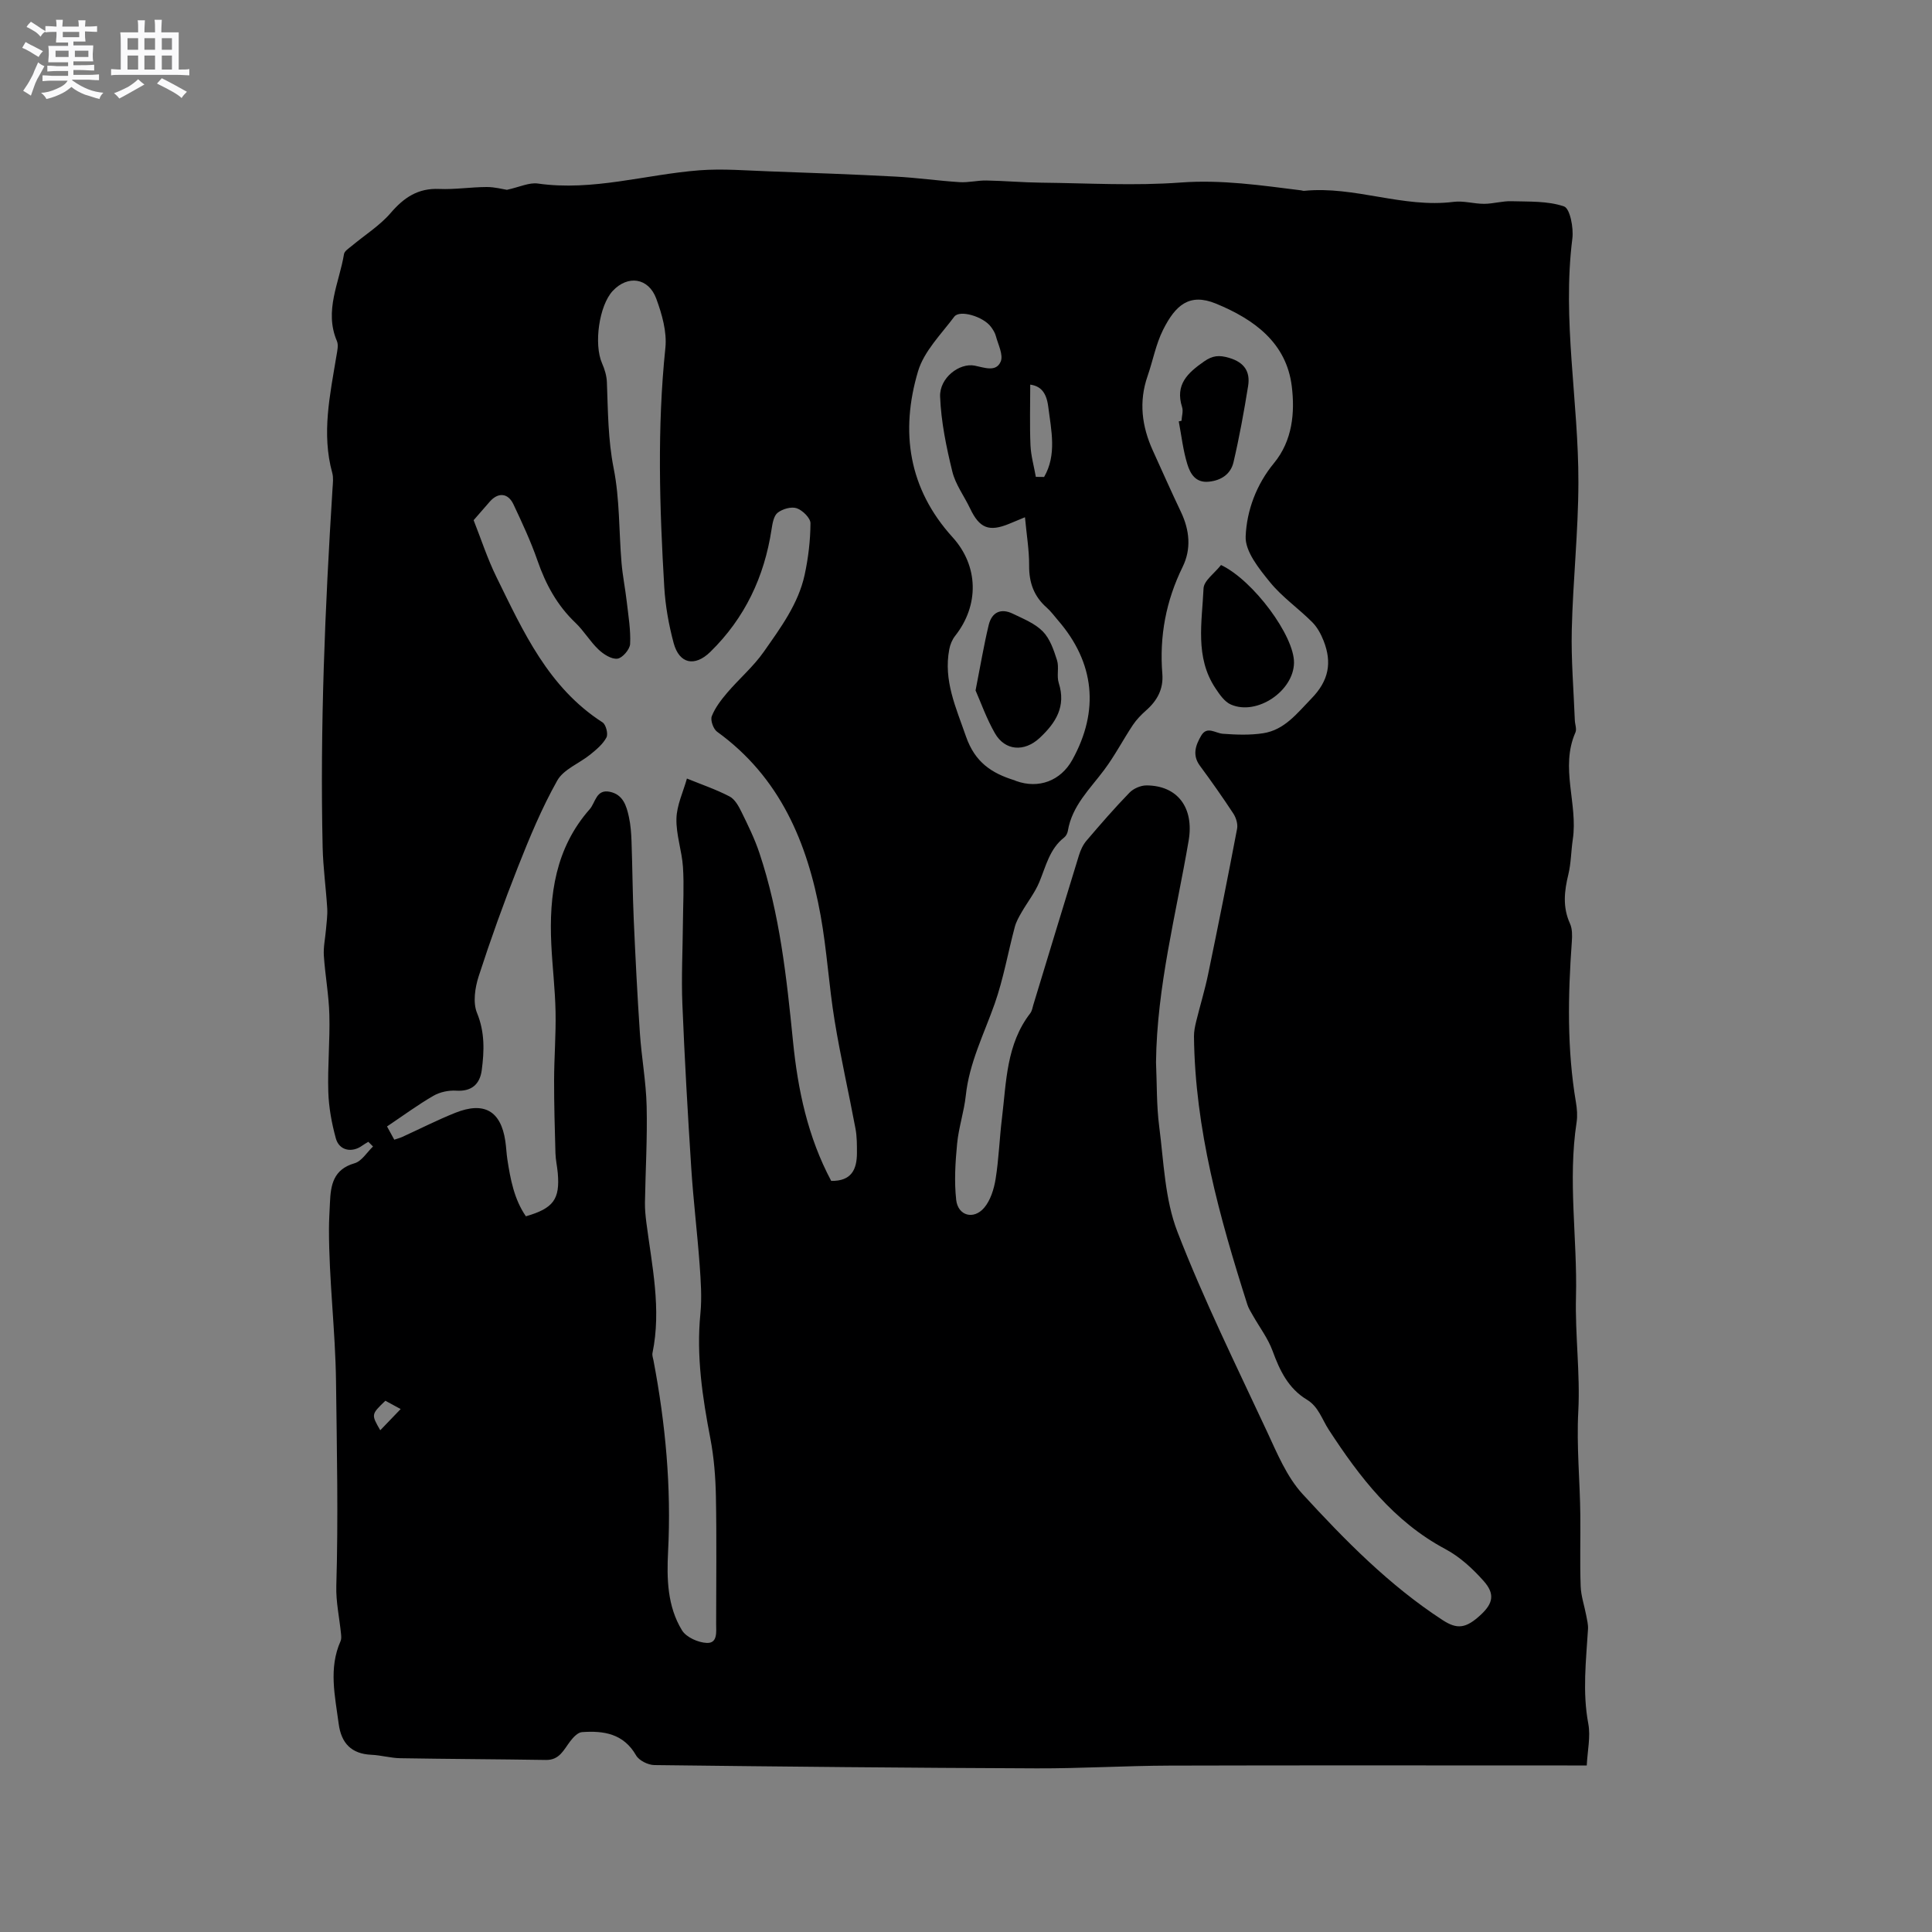 <svg enable-background="new 0 0 400 400" viewBox="0 0 400 400" xmlns="http://www.w3.org/2000/svg"><rect x="0" y="0" width="400" height="400" fill="#808080" stroke="none"/><path d="m6.8 9.5c.6.3 1.3.7 2.1 1.1-.4.4-.7.8-.9 1.2-.7-.4-1.3-.8-1.8-1.1s-1.1-.6-1.6-.8c.2-.4.5-.8.7-1.2.4.2.8.5 1.5.8zm.9 6.9c-.3.6-.5 1.1-.7 1.7s-.4 1.1-.6 1.7c-.6-.4-1.1-.7-1.6-1 .7-1 1.2-1.8 1.5-2.4.3-.5.6-1.1.8-1.7.3-.6.5-1.2.8-1.8.3.3.8.6 1.3.8-.7 1.3-1.2 2.2-1.5 2.7zm.1-11c.4.3 1 .7 1.7 1.1-.5.2-.8.6-1.1 1.1-.5-.6-1-1-1.4-1.2s-.9-.6-1.5-.8c.2-.4.5-.7.9-1.1.5.3.9.6 1.4.9zm10.5 13.1c1 .4 2 .6 3.1.7-.4.4-.7.8-.8 1.3-.9-.2-1.9-.6-3-.9-1-.4-2-.9-2.8-1.6-.5.4-1.1.9-1.9 1.3s-1.9.9-3.3 1.2c-.1-.3-.5-.8-1.1-1.3 1 0 2.1-.3 3.2-.8 1.2-.5 1.9-1 2.3-1.7h-3.2c-.4 0-1 0-2 .1v-1.2c1 0 1.7.1 2 .1h3.3v-1h-2.3c-.2 0-.9 0-2 .1v-1.2c1.2 0 1.9.1 2 .1h2.3v-.8h-4.1c0-.7.1-1.2.1-1.6 0-.5 0-1.1-.1-1.8h4.1v-.7h-2.5c0-.6.1-1.1.1-1.6v-.6h-.5c-.4 0-1 0-1.8.1v-1.3c1.2 0 1.9.1 2.1.1h.2c0-.3 0-.8-.1-1.4h1.4c0 .6-.1 1-.1 1.4h3.4c0-.4 0-.8-.1-1.3h1.5c0 .4-.1.9-.1 1.3.7 0 1.5 0 2.5-.1v1.2c-1 0-1.8-.1-2.5-.1v.6c0 .3 0 .8.1 1.5h-2.5v.8h4.1c0 .7-.1 1.3-.1 1.8s0 1 .1 1.5h-4.1v.8h1.4c.8 0 1.8 0 2.9-.1v1.2c-1 0-1.9-.1-2.8-.1h-1.5v1h3.2c.3 0 1 0 2.1-.1v1.2c-1.1 0-1.8-.1-2.1-.1h-3.4l-.1.1c1.4 1 2.4 1.5 3.4 1.9zm-4.1-6.7v-1.3h-2.7v1.3zm2.2-4.1v-1.1h-3.4v1.1zm1.9 4.1v-1.3h-2.8v1.3z" fill="#fafafb"/><path d="m37 6.7v2.3 5.4c1 0 1.8 0 2.2-.1v1.3c-.6 0-1.5-.1-2.5-.1h-11.9c-.7 0-1.3 0-1.8.1v-1.3c.5 0 1.1.1 2 .1v-5.2c0-1 0-1.8-.1-2.5h3.7c0-1.3 0-2.1-.1-2.5h1.5c0 .4-.1 1.3-.1 2.5h2.2c0-1.2 0-2.1-.1-2.6h1.5c0 .4-.1 1.3-.1 2.6zm-12.3 13.7c-.3-.4-.7-.8-1.1-1.1 1.1-.4 2.1-.9 2.9-1.3.8-.5 1.5-1 2.1-1.6.4.4.9.8 1.3 1.1-2.5 1.4-4.2 2.4-5.2 2.9zm3.9-10.1v-2.4h-2.2v2.4zm0 4.1v-2.9h-2.2v2.9zm3.5-4.1v-2.4h-2.2v2.4zm0 4.1v-2.9h-2.2v2.9zm.4 2.9 1-1.1c.6.3 1.4.7 2.5 1.3s2 1.1 2.7 1.5c-.4.4-.8.8-1.1 1.3-.8-.8-2.5-1.7-5.1-3zm3.1-7v-2.4h-2.1v2.4zm0 4.1v-2.9h-2.1v2.9z" fill="#fafafb"/><g fill="#000001"><path d="m76.26 236.4c-.4.25-.83.47-1.21.75-2.16 1.6-4.82 1.09-5.52-1.47-.86-3.13-1.46-6.41-1.56-9.65-.16-5.29.36-10.6.22-15.89-.1-4.09-.87-8.17-1.14-12.26-.12-1.79.29-3.62.44-5.43.12-1.46.34-2.92.26-4.37-.26-4.22-.85-8.42-.95-12.64-.56-24.82.49-49.6 2.05-74.37.07-1.05.21-2.17-.06-3.16-2.25-8.17-.46-16.17.86-24.2.17-1.03.47-2.25.1-3.11-2.68-6.28.5-12.05 1.47-17.99.1-.64 1-1.19 1.6-1.69 2.71-2.27 5.8-4.19 8.07-6.83 2.76-3.21 5.66-5.16 10.03-4.97 3.27.14 6.55-.39 9.83-.4 1.7-.01 3.39.46 4.2.58 2.63-.57 4.61-1.56 6.41-1.3 11.39 1.62 22.3-1.88 33.44-2.74 4.82-.37 9.7.05 14.55.22 8.68.31 17.36.62 26.03 1.08 4.44.23 8.85.87 13.28 1.15 1.84.12 3.71-.37 5.56-.34 3.79.07 7.57.41 11.36.45 9.62.1 19.29.68 28.86-.03 8.49-.63 16.67.59 24.95 1.62.21.03.42.12.63.1 10.44-1.05 20.46 3.62 30.95 2.28 2.05-.26 4.21.42 6.32.41 1.88-.01 3.77-.6 5.65-.54 3.66.11 7.52-.08 10.88 1.08 1.23.43 2 4.43 1.72 6.64-2.14 16.94 1.29 33.7 1.25 50.54-.02 10.15-1.13 20.29-1.37 30.45-.15 6.24.39 12.49.63 18.74.03.85.43 1.83.13 2.52-3.23 7.33.55 14.8-.55 22.16-.36 2.4-.35 4.87-.91 7.21-.85 3.48-1.23 6.8.33 10.22.49 1.08.47 2.49.38 3.73-.8 11.12-1.02 22.22.85 33.27.23 1.35.34 2.78.14 4.12-1.85 12.05.17 24.11-.13 36.14-.2 7.94.89 15.91.48 23.68-.39 7.3.35 14.42.42 21.62.05 4.88-.11 9.76.07 14.63.07 2.04.78 4.06 1.16 6.09.17.92.41 1.86.36 2.77-.4 6.54-1.18 13.03.06 19.61.5 2.68-.17 5.59-.32 8.64-1.69 0-2.84 0-3.99 0-27.46 0-54.92-.05-82.39.03-9.17.03-18.33.6-27.49.57-26.39-.1-52.78-.36-79.18-.68-1.3-.02-3.16-.94-3.77-2-2.6-4.53-6.72-5.15-11.22-4.82-.87.06-1.83 1.11-2.45 1.93-1.33 1.75-2.2 3.87-4.98 3.83-10.05-.16-20.11-.19-30.16-.36-2-.03-3.98-.62-5.99-.71-4.17-.19-6.25-2.41-6.78-6.42-.75-5.74-2.13-11.47.4-17.14.19-.44.13-1.02.08-1.53-.33-3.3-1.07-6.61-.97-9.89.42-14.09.11-28.16-.06-42.24-.13-10.6-1.47-21.07-1.46-31.63 0-1.8.12-3.6.2-5.4.15-3.69.68-6.95 5.1-8.22 1.48-.42 2.56-2.27 3.82-3.47-.33-.33-.65-.65-.97-.97zm95.83 8.09c4.24.08 5.32-2.43 5.33-5.76 0-1.69.01-3.41-.3-5.06-1.4-7.48-3.11-14.91-4.33-22.41-1.18-7.2-1.59-14.54-2.89-21.72-2.73-15.1-8.42-28.64-21.44-38.05-.78-.57-1.42-2.39-1.09-3.22.7-1.77 1.95-3.39 3.21-4.87 2.45-2.87 5.4-5.38 7.55-8.45 3.46-4.95 7.16-9.9 8.47-15.97.75-3.48 1.18-7.09 1.2-10.64.01-1.08-1.63-2.69-2.84-3.11-1.12-.39-2.96.14-3.96.93-.82.65-1.07 2.23-1.26 3.45-1.5 9.83-5.53 18.37-12.68 25.36-3.21 3.13-6.42 2.5-7.59-1.84-1.01-3.76-1.71-7.68-1.94-11.57-.98-16.51-1.49-33.02.23-49.54.34-3.31-.7-6.96-1.88-10.17-1.61-4.38-5.91-4.95-9.02-1.62-2.83 3.04-3.95 11.04-2.21 14.99.54 1.22.95 2.59 1 3.91.23 5.96.22 11.85 1.4 17.82 1.27 6.38 1.08 13.04 1.63 19.57.23 2.72.78 5.4 1.09 8.11.33 2.9.83 5.82.69 8.7-.06 1.12-1.6 2.92-2.63 3.04-1.23.15-2.88-.91-3.92-1.9-1.75-1.66-3.01-3.85-4.76-5.52-3.8-3.61-6.16-7.96-7.86-12.86-1.38-3.98-3.18-7.84-4.98-11.66-1.12-2.39-3.17-2.54-4.89-.59-1.15 1.31-2.29 2.63-3.36 3.86 1.55 3.92 2.86 7.98 4.72 11.76 5.55 11.3 10.75 22.89 21.97 30.1.7.45 1.2 2.39.81 3.12-.73 1.38-2.08 2.51-3.34 3.53-2.28 1.85-5.54 3.06-6.85 5.4-3.2 5.69-5.73 11.79-8.13 17.87-2.95 7.46-5.67 15.03-8.14 22.66-.76 2.36-1.22 5.44-.34 7.58 1.64 3.99 1.5 7.88.98 11.85-.38 2.84-2.04 4.45-5.28 4.24-1.56-.1-3.38.28-4.72 1.06-3.24 1.87-6.27 4.11-9.61 6.35.38.69.91 1.67 1.5 2.74.67-.23 1.17-.35 1.63-.56 3.66-1.67 7.25-3.5 10.99-5 6-2.4 9.44-.39 10.37 5.83.19 1.26.23 2.53.42 3.79.64 4.16 1.41 8.28 3.84 11.8 5.72-1.65 7.07-3.53 6.6-8.95-.12-1.37-.44-2.73-.48-4.1-.14-5.04-.29-10.08-.28-15.12.01-4.73.4-9.47.3-14.2-.09-4.66-.66-9.3-.88-13.96-.49-10.2.87-19.93 7.96-27.96 1.2-1.37 1.32-4.18 4.15-3.6 2.77.57 3.46 2.92 3.96 5.22.36 1.65.48 3.36.54 5.05.19 5.4.22 10.81.46 16.22.35 7.82.74 15.65 1.27 23.46.34 5.05 1.28 10.08 1.4 15.13.16 6.66-.24 13.33-.35 19.99-.02 1.37.12 2.75.29 4.11 1.16 8.97 3.15 17.9 1.27 27.02-.1.48.11 1.03.21 1.55 2.48 13.06 3.71 26.21 3.02 39.52-.29 5.64-.16 11.37 2.88 16.34.88 1.44 3.35 2.54 5.14 2.61 2.27.09 1.93-2.29 1.93-3.96 0-8.8.12-17.61-.05-26.41-.08-4-.4-8.04-1.15-11.96-1.64-8.56-2.93-17.08-2.06-25.85.33-3.35.08-6.78-.16-10.15-.49-6.65-1.3-13.28-1.73-19.94-.73-11.31-1.38-22.63-1.84-33.95-.23-5.57.06-11.16.11-16.75.03-3.89.26-7.8.01-11.67-.22-3.36-1.44-6.7-1.35-10.03.07-2.78 1.4-5.53 2.17-8.29 2.96 1.21 6.01 2.24 8.83 3.71 1.1.57 1.89 2.02 2.48 3.23 1.35 2.75 2.71 5.52 3.68 8.42 4.24 12.66 5.65 25.84 6.97 39.02 1 10.07 3.07 19.85 7.91 28.92zm67.25-24.56c.2 4.43.09 8.9.66 13.29.95 7.33 1.16 15.05 3.77 21.8 5.45 14.08 12.17 27.68 18.56 41.39 2.09 4.49 4.08 9.34 7.34 12.9 8.8 9.59 17.96 18.92 28.99 26.1 3.01 1.96 4.84 1.82 8.03-1.19 2.4-2.27 2.85-4.22.52-6.85-2.27-2.57-4.96-5.05-7.96-6.65-10.72-5.71-17.77-14.92-24.15-24.72-1.41-2.17-2.12-4.76-4.5-6.2-3.87-2.33-5.64-6.04-7.13-10.12-.96-2.62-2.73-4.93-4.12-7.4-.41-.72-.87-1.44-1.11-2.22-5.76-18.08-10.83-36.3-11.04-55.48-.01-1.04.21-2.1.46-3.12.8-3.26 1.79-6.47 2.47-9.76 2.08-10.03 4.09-20.08 6-30.14.18-.97-.22-2.26-.78-3.12-2.21-3.37-4.53-6.66-6.92-9.9-1.63-2.2-.89-4.26.25-6.21 1.22-2.1 2.93-.52 4.51-.41 2.77.2 5.61.31 8.33-.11 4.45-.69 7.01-4.12 10-7.19 3.61-3.7 4.28-7.44 2.53-11.92-.55-1.41-1.33-2.86-2.39-3.91-2.85-2.85-6.25-5.2-8.76-8.3-2.25-2.77-5.13-6.33-5-9.43.22-5.36 2.22-10.76 5.86-15.17 3.86-4.68 4.35-10.53 3.69-15.9-1.1-9-7.75-13.86-15.7-17.13-5.55-2.28-8.42.4-10.93 5.39-1.51 2.99-2.12 6.42-3.23 9.62-1.85 5.32-1.18 10.42 1.1 15.43 1.93 4.24 3.81 8.5 5.82 12.71 1.79 3.77 2.16 7.66.34 11.36-3.46 7.05-4.83 14.39-4.2 22.17.25 3.1-1.06 5.52-3.35 7.53-1.02.9-2 1.91-2.75 3.03-2.03 3.05-3.73 6.34-5.92 9.27-2.95 3.97-6.67 7.43-7.54 12.64-.08.49-.37 1.07-.75 1.37-3.05 2.37-3.79 5.96-5.17 9.27-.92 2.2-2.46 4.14-3.66 6.23-.56.97-1.13 1.97-1.41 3.04-1.41 5.29-2.35 10.74-4.16 15.89-2.21 6.27-5.26 12.23-5.98 18.99-.36 3.36-1.48 6.63-1.8 9.99-.37 3.86-.62 7.81-.19 11.64.37 3.27 3.59 4.17 5.77 1.65 1.33-1.55 2.05-3.89 2.39-5.98.67-4.17.8-8.43 1.32-12.64.91-7.49.89-15.25 5.85-21.67.37-.48.47-1.17.65-1.78 3.14-10.31 6.26-20.62 9.43-30.91.33-1.08.84-2.2 1.56-3.04 2.89-3.39 5.81-6.76 8.91-9.95.83-.86 2.33-1.5 3.52-1.5 6.47.03 9.87 4.65 8.73 11.41-2.6 15.24-6.58 30.28-6.76 45.91zm-27.13-112.84c-1.34.56-2.28.95-3.23 1.34-4.21 1.74-6.18.95-8.13-3.15-1.22-2.57-3.04-4.98-3.69-7.68-1.24-5.07-2.32-10.29-2.52-15.48-.15-3.89 3.99-7.03 7.15-6.42 1.97.38 4.42 1.42 5.39-.83.59-1.37-.52-3.51-.99-5.27-.18-.7-.6-1.36-1.04-1.95-1.58-2.12-6.46-3.58-7.58-2.08-2.72 3.63-6.26 7.15-7.5 11.3-3.72 12.5-1.98 24.3 7.15 34.36 5.4 5.95 5.54 14.08.54 20.41-.61.77-1.04 1.8-1.22 2.78-1.24 6.48 1.39 12.08 3.45 18.04 1.87 5.38 5.32 7.63 10.08 9.1.1.03.19.09.29.13 4.68 1.69 9.24-.02 11.65-4.37 5.65-10.19 4.63-20.13-2.97-28.9-.76-.88-1.45-1.84-2.32-2.61-2.65-2.33-3.68-5.18-3.65-8.71.02-3.17-.52-6.32-.86-10.01zm2.25-8.36c.57.01 1.14.01 1.71.02 2.66-4.59 1.48-9.64.86-14.54-.4-3.17-1.73-4.29-3.73-4.58 0 4.15-.13 8.37.05 12.57.1 2.19.73 4.36 1.11 6.53zm-135.73 197.39c1.35-1.41 2.69-2.8 4.22-4.39-1.12-.61-2.17-1.18-3.16-1.72-2.95 2.83-2.95 2.83-1.06 6.11z"/><path d="m252.8 116.98c6.7 3.18 15.19 14.7 15.11 20.24-.08 5.86-7.69 11.01-13.08 8.64-1.31-.57-2.34-2.09-3.19-3.37-4.28-6.43-2.77-13.69-2.46-20.66.07-1.62 2.28-3.14 3.62-4.85z"/><path d="m244.62 87.12c.05-.95.39-1.99.12-2.83-1.49-4.68 1.16-7.09 4.57-9.47 1.79-1.24 3.12-1.33 5.16-.73 3.16.93 4.41 2.85 3.94 5.82-.85 5.29-1.81 10.58-3.03 15.8-.57 2.41-2.49 3.76-5.11 4.02-2.78.28-3.85-1.7-4.45-3.64-.88-2.86-1.21-5.89-1.77-8.85.19-.05.38-.09.57-.12z"/><path d="m201.98 142.95c1.04-5.28 1.73-9.45 2.72-13.55.65-2.69 2.56-3.52 4.99-2.34 2.18 1.06 4.59 2.01 6.22 3.68 1.48 1.51 2.26 3.84 2.93 5.94.47 1.46-.11 3.25.36 4.71 1.56 4.89-.61 8.28-3.97 11.41-3.13 2.91-7.15 2.69-9.25-1-1.73-3.02-2.91-6.37-4-8.85z"/></g></svg>